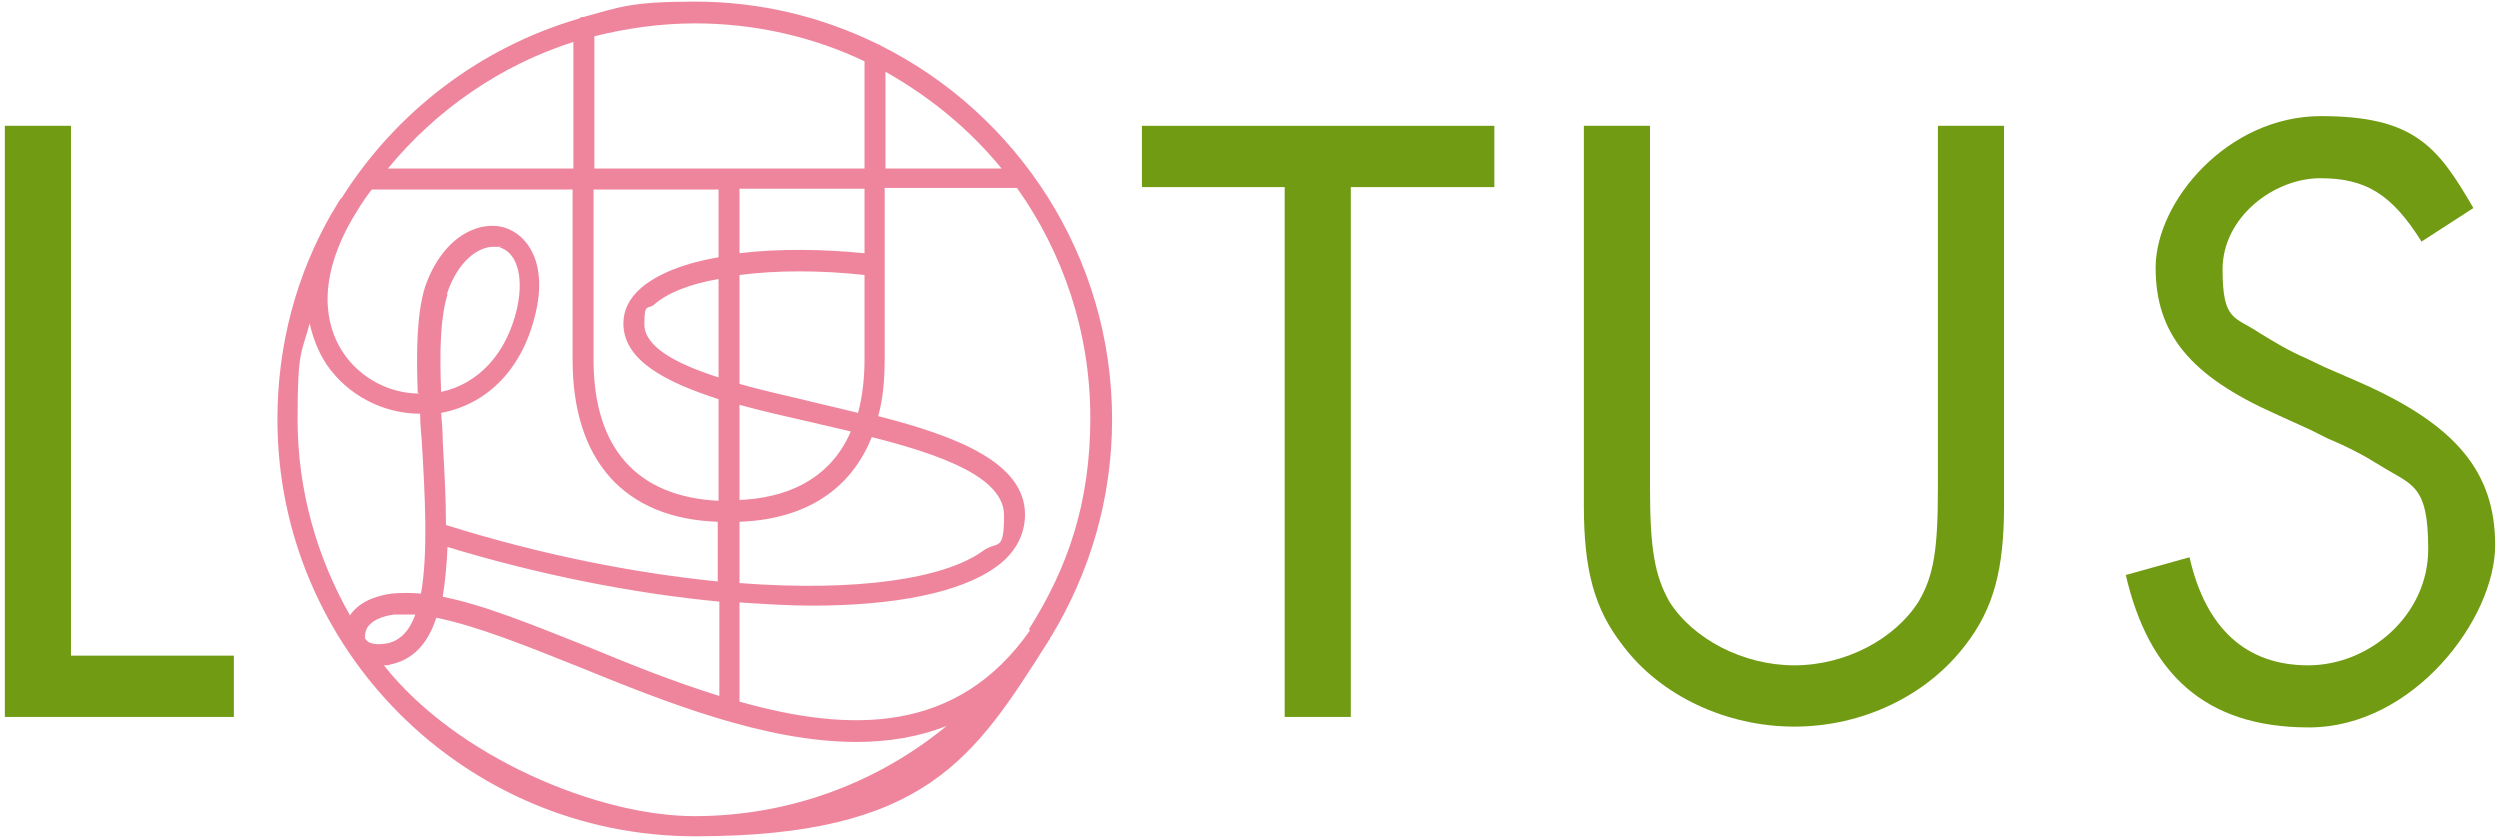 <?xml version="1.0" encoding="UTF-8"?>
<svg xmlns="http://www.w3.org/2000/svg" version="1.1" viewBox="0 0 310 104">
  <defs>
    <style>
      .cls-1 {
        fill: #ee859d;
      }

      .cls-2 {
        fill: #709b12;
      }
    </style>
  </defs>
  <!-- Generator: Adobe Illustrator 28.7.1, SVG Export Plug-In . SVG Version: 1.2.0 Build 142)  -->
  <g>
    <g id="_レイヤー_1" data-name="レイヤー_1">
      <g>
        <g>
          <path class="cls-2" d="M8.9,81.3h20.1v7.6H.6V15.6h8.2v65.7Z"/>
          <path class="cls-2" d="M167.5,88.9h-8.2V23.2h-17.7v-7.6h43.7v7.6h-17.8v65.7Z"/>
          <path class="cls-2" d="M204.6,60.5c0,7.6.6,10.9,2.4,14.1,2.9,4.6,9.1,7.9,15.5,7.9s12.5-3.3,15.4-7.9c1.9-3.2,2.4-6.5,2.4-14.1V15.6h8.2v47.1c0,7.9-1.3,12.8-4.8,17.3-4.8,6.3-12.8,10.1-21.2,10.1s-16.6-3.8-21.3-10.1c-3.5-4.5-4.8-9.3-4.8-17.3V15.6h8.2v44.9Z"/>
          <path class="cls-2" d="M300.3,30c-3.7-5.9-6.9-7.9-12.6-7.9s-12.1,4.8-12.1,11.3,1.5,5.8,4.6,7.9c1.8,1.1,3.6,2.2,5.7,3.1l2.3,1.1,2.3,1,2.3,1c11.7,5.2,16.6,11,16.6,20.1s-10.1,22.6-23.1,22.6-19.9-6.8-22.7-18.9l7.9-2.2c2,8.8,7,13.4,14.7,13.4s14.9-6.3,14.9-14.4-2-7.9-6-10.4c-1.9-1.2-4-2.3-6.4-3.3l-2.2-1.1-2.2-1-2.2-1c-10.5-4.7-14.8-9.9-14.8-18.1s8.9-18.8,20.5-18.8,14.5,3.8,18.9,11.4l-6.5,4.2Z"/>
        </g>
        <path class="cls-1" d="M130.3,79c4.8-7.9,7.6-17.1,7.6-27,0-20.2-11.7-37.8-28.6-46.3-.1,0-.2-.2-.4-.2-6.9-3.4-14.6-5.3-22.7-5.3s-9.4.7-13.8,1.9c-.2,0-.4,0-.6.2-12.3,3.6-22.7,11.6-29.4,22.2,0,0-.1.1-.2.2-.4.6-.7,1.2-1.1,1.8-4.3,7.5-6.7,16.2-6.7,25.5,0,28.5,23.2,51.7,51.8,51.7s34.6-9.7,43.8-24.2c0-.1.2-.2.2-.3,0,0,0-.2.1-.2ZM127.7,78.2c-9,12.8-22.2,12.7-36,8.8v-12.3c3.1.2,6.1.4,9,.4,10.2,0,18.4-1.6,22.8-4.8,2.4-1.7,3.6-4,3.6-6.5,0-6.4-8.4-9.7-18.2-12.2.6-2.2.8-4.5.8-7.2v-21.1h16.4s0,0,0,0c5.7,8,9.1,17.9,9.1,28.5s-2.8,18.6-7.6,26.2ZM52,48.8c-3.7,0-7.3-1.9-9.4-5-1.7-2.5-3.7-7.7.6-15.8.9-1.6,1.8-3.1,2.9-4.5,0,0,0,0,0,0h24.9v21.1c0,12.5,6.4,19.7,18,20.1v7.4c-10-1-21.6-3.2-33.7-7,0-3.3-.2-6.9-.4-10.4,0-1.2-.1-2.3-.2-3.5,0,0,0,0,0,0,5.8-1.1,10.1-5.5,11.7-12.3,1.5-6.2-.9-9.8-3.9-10.7-3.3-.9-7.7,1.3-9.8,7.4-1,3.2-1.1,7.9-.9,13.1ZM107.2,23.5v7.9c-5-.5-10.6-.6-15.5,0v-8h15.5ZM91.7,64.7c8.2-.3,13.8-4,16.4-10.5,8.7,2.2,16.4,5,16.4,9.7s-.8,3.1-2.6,4.4c-4.8,3.5-15.8,5.1-30.2,4v-7.6ZM91.7,62.1v-11.9c2.9.8,6,1.5,9.1,2.2,1.6.4,3.1.7,4.7,1.1-2.7,6.3-8.5,8.3-13.9,8.5ZM101.4,50c-3.2-.8-6.6-1.5-9.7-2.4v-13.5c4.6-.6,10-.6,15.5,0v10.5c0,2.5-.3,4.7-.8,6.6-1.6-.4-3.3-.8-5-1.2ZM89.1,46.8c-5.3-1.7-9.2-3.8-9.2-6.6s.4-1.7,1.3-2.5c1.6-1.4,4.4-2.5,7.9-3.1v12.3ZM89.1,31.9c-4.1.7-7.5,2-9.6,3.8-1.5,1.3-2.2,2.8-2.2,4.4,0,4.5,5,7.2,11.8,9.4v12.6c-10.1-.5-15.5-6.5-15.5-17.5v-21.1h15.5v8.4ZM55.4,36.5c1.3-4,3.8-5.9,5.8-5.9s.5,0,.8.1c1.8.5,3.1,3.1,2.1,7.6-1.3,5.6-4.8,9.3-9.4,10.3-.2-5-.1-9.3.8-12.1ZM55.4,67.8c11.5,3.5,23.2,5.8,33.8,6.8v11.7c-5.5-1.7-11-3.9-16.3-6.1-6.8-2.7-12.9-5.2-18-6.2.3-1.9.5-4,.6-6.3ZM124.2,20.9h-14.4v-12c5.5,3.1,10.4,7.1,14.4,12ZM107.2,7.6v13.3h-33.5V4.5c4-1,8.2-1.6,12.5-1.6,7.5,0,14.7,1.7,21,4.7ZM71.1,5.2v15.7h-23c5.9-7.2,13.9-12.8,23-15.7ZM38.4,40.1c.4,1.8,1.1,3.6,2.1,5.1,2.6,3.8,7,6.1,11.6,6.1,0,1.1.1,2.3.2,3.4.4,6.7.8,13.9-.1,18.9-1.3-.1-2.5-.1-3.6,0-2.3.3-4.2,1.2-5.2,2.7-4.1-7.2-6.5-15.5-6.5-24.3s.5-8.1,1.5-11.9ZM45.3,79.1c-.1-.4,0-.8.2-1.2.5-.9,1.8-1.5,3.4-1.7.4,0,.9,0,1.4,0s.8,0,1.2,0c-.7,2-1.9,3.3-3.6,3.6-.7.1-2.3.3-2.7-.8ZM47.6,82.5c.3,0,.6,0,.8-.1,2.9-.6,4.7-2.7,5.7-5.8,5,1,11.2,3.5,17.7,6.1,10.8,4.4,23.1,9.3,34.4,9.3,3.9,0,7.7-.6,11.2-2-8.5,7-19.4,11.2-31.3,11.2s-29.5-7.3-38.5-18.7Z"/>
      </g>
    </g>
  </g>
</svg>